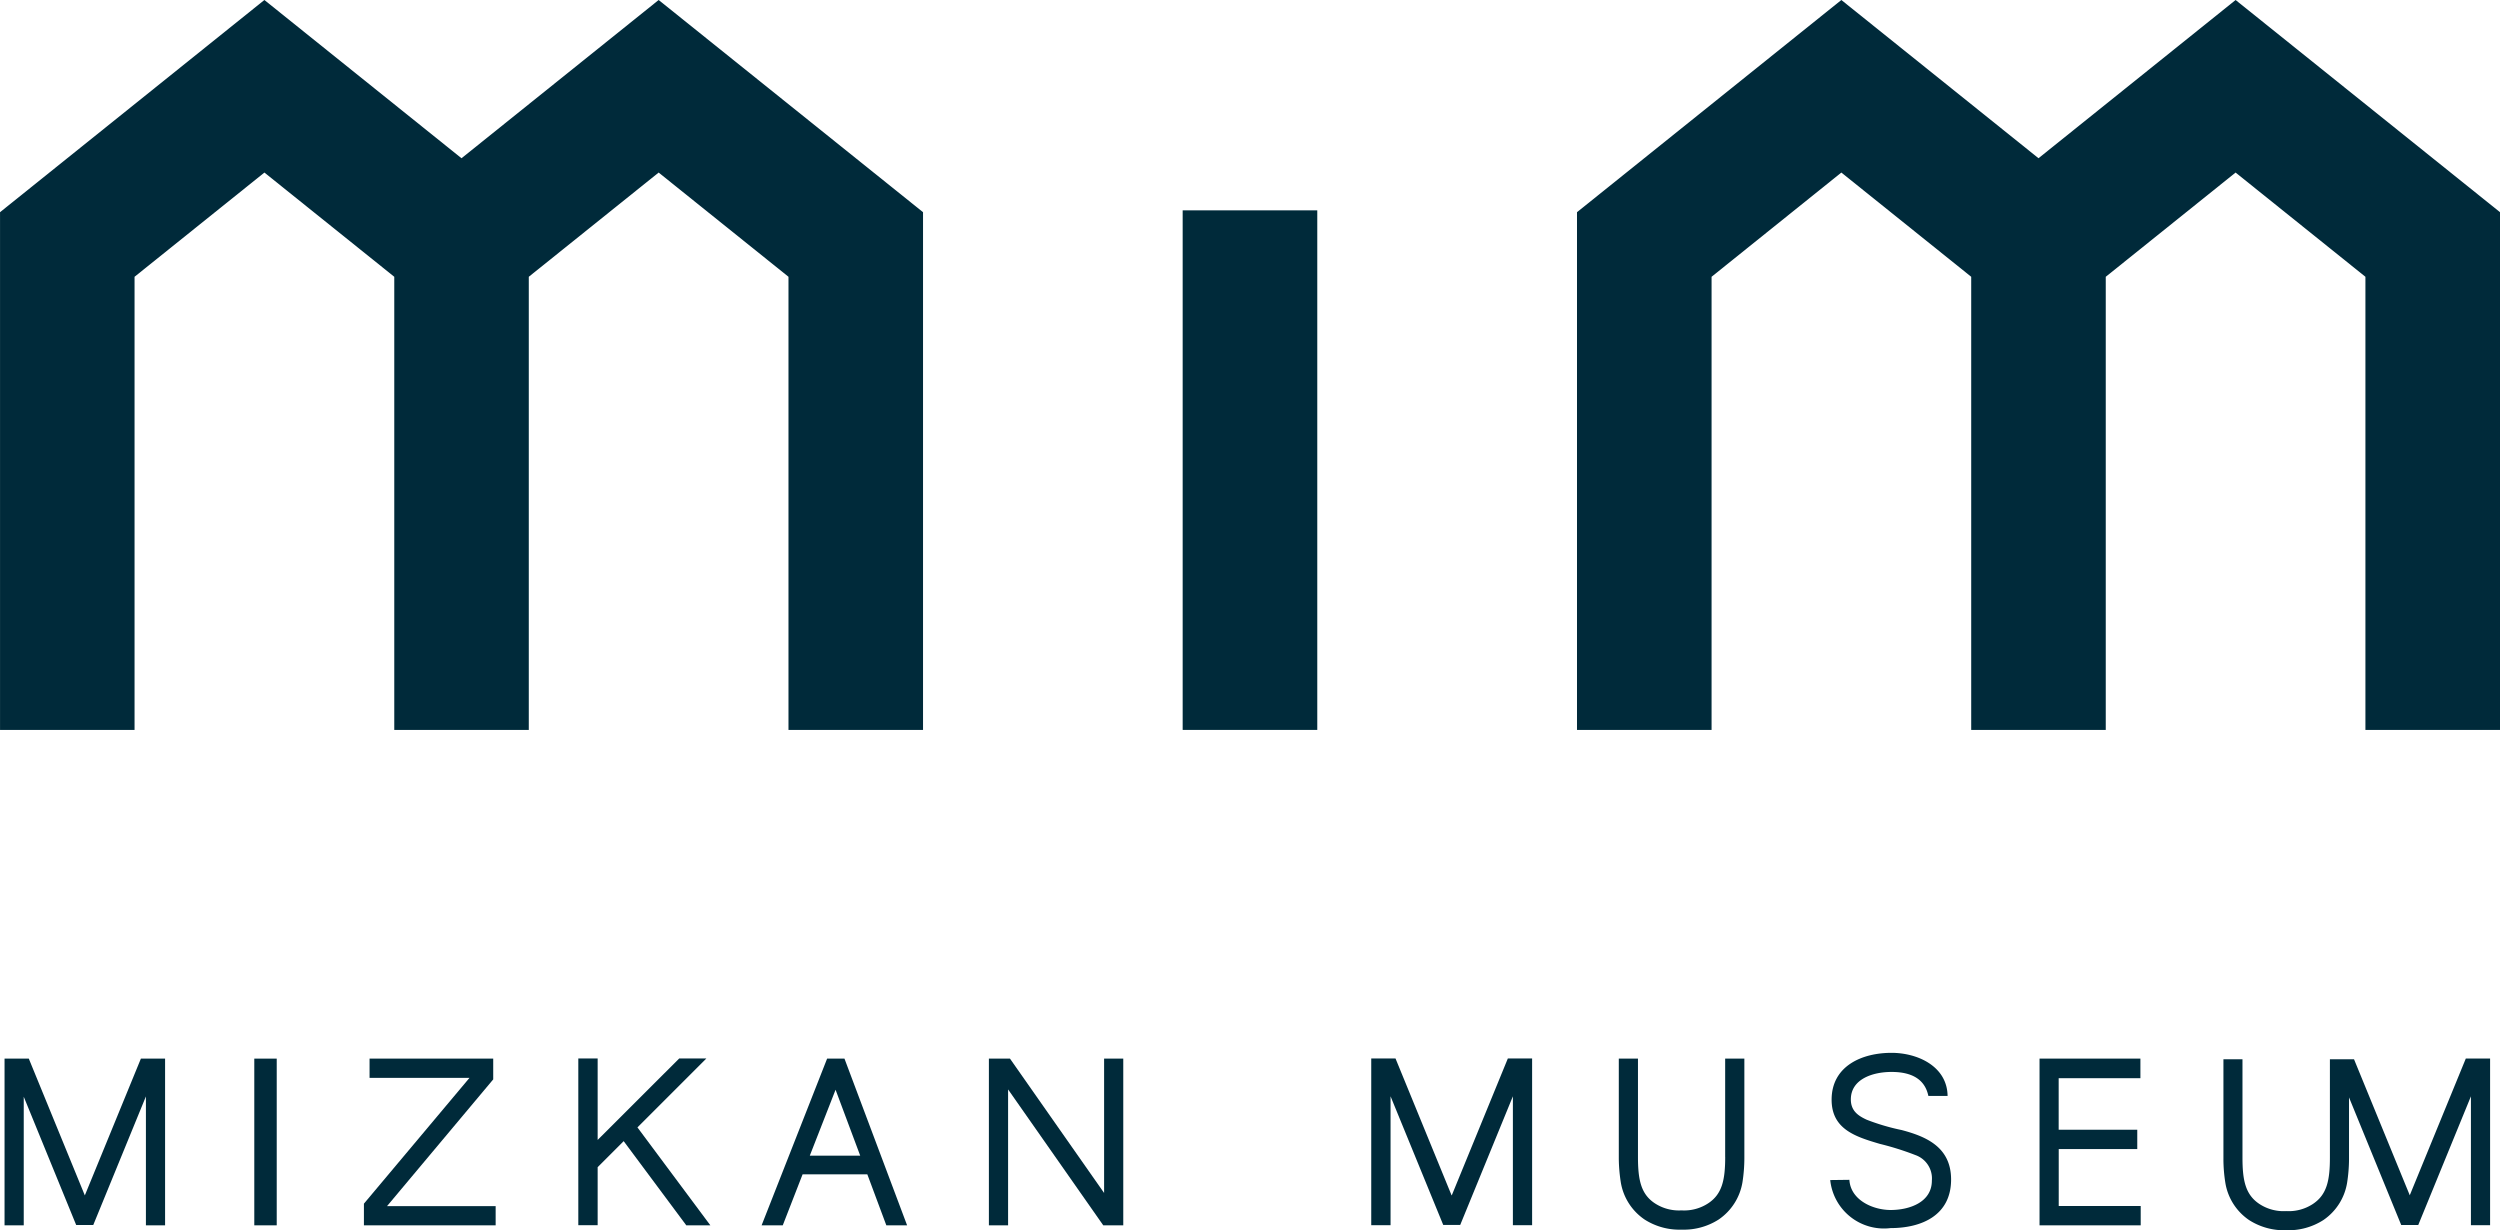 <svg xmlns="http://www.w3.org/2000/svg" width="84.263" height="41.469" viewBox="0 0 84.263 41.469"><path d="M-410.08,306.221l-6.643-5.333-8.91,7.152v17.45h4.534V310.217l4.377-3.513,4.377,3.513V325.49h4.534V310.217l4.377-3.513,4.376,3.513V325.49h4.535V308.04l-8.911-7.152-6.644,5.333" transform="translate(425.634 -300.888)" fill="#002a3a"/><path d="M-227.5,300.888l-6.644,5.333-6.645-5.333-8.91,7.152v17.45h4.536V310.217l4.374-3.513,4.377,3.513V325.49h4.535V310.217l4.376-3.513,4.376,3.513V325.49h4.536V308.04l-8.912-7.152" transform="translate(302.852 -300.888)" fill="#002a3a"/><rect width="4.537" height="17.512" transform="translate(39.862 7.09)" fill="#002a3a"/><path d="M-197.449,422.043h2.649v-.653h-2.649v-1.736h2.755v-.66h-3.4v5.619h3.41v-.652h-2.763v-1.917" transform="translate(266.837 -383.313)" fill="#002a3a"/><path d="M-269.944,423.6l-1.889-4.611h-.818v5.619H-272v-4.344l1.775,4.335h.573l1.775-4.335,0,4.344h.648v-5.619h-.818l-1.889,4.611" transform="translate(318.869 -383.313)" fill="#002a3a"/><path d="M-171.3,423.6l-1.879-4.585h-.813v3.311c0,.769-.1,1.253-.575,1.567a1.478,1.478,0,0,1-.9.239,1.481,1.481,0,0,1-.9-.239c-.475-.314-.572-.8-.572-1.567v-3.311h-.642v3.369a5.108,5.108,0,0,0,.064.79,1.882,1.882,0,0,0,.8,1.26,2.179,2.179,0,0,0,1.253.343,2.18,2.18,0,0,0,1.252-.343,1.886,1.886,0,0,0,.8-1.26,5.258,5.258,0,0,0,.064-.79V420.3l1.759,4.3h.575l1.775-4.336,0,4.344h.646v-5.619h-.818l-1.89,4.611" transform="translate(252.522 -383.312)" fill="#002a3a"/><path d="M-219.044,420.949a7.352,7.352,0,0,1-1.166-.345c-.279-.129-.535-.293-.535-.684,0-.683.731-.927,1.371-.927.7,0,1.127.259,1.242.808h.648c-.015-1-1.013-1.452-1.891-1.452-.994,0-2.018.442-2.018,1.58,0,.992.8,1.246,1.627,1.489a9.619,9.619,0,0,1,1.2.378.835.835,0,0,1,.552.859c0,.73-.753.991-1.389.991-.6,0-1.351-.335-1.391-1.017l-.646.008a1.82,1.82,0,0,0,2.035,1.619c1.048,0,2.039-.43,2.039-1.637,0-1.106-.86-1.455-1.679-1.671" transform="translate(283.128 -382.863)" fill="#002a3a"/><path d="M-241.46,422.306c0,.766-.1,1.252-.572,1.563a1.472,1.472,0,0,1-.9.239,1.482,1.482,0,0,1-.9-.239c-.472-.311-.568-.8-.568-1.563v-3.313h-.646v3.372a5.443,5.443,0,0,0,.066.789,1.885,1.885,0,0,0,.8,1.26,2.172,2.172,0,0,0,1.252.343,2.176,2.176,0,0,0,1.251-.343,1.893,1.893,0,0,0,.8-1.26,5.347,5.347,0,0,0,.063-.789v-3.372h-.647v3.313" transform="translate(299.608 -383.312)" fill="#002a3a"/><rect width="0.756" height="5.619" transform="translate(8.571 35.681)" fill="#002a3a"/><path d="M-380.591,423.967h-3.663l3.58-4.273v-.7h-4.168v.648h3.369l-3.559,4.241v.73h4.44v-.645" transform="translate(397.298 -383.313)" fill="#002a3a"/><path d="M-357.482,424.612h.814l-2.457-3.3,2.323-2.323h-.915l-2.749,2.746v-2.746h-.652v5.619h.652v-1.956l.877-.877,2.107,2.833" transform="translate(380.61 -383.313)" fill="#002a3a"/><path d="M-311.423,418.993v4.529l-3.173-4.529h-.71v5.619h.647v-4.58l3.207,4.58h.675v-5.619h-.646" transform="translate(348.637 -383.313)" fill="#002a3a"/><path d="M-424.491,420.268l1.772,4.335h.575l1.775-4.335,0,4.344h.646v-5.619h-.815l-1.89,4.611-1.889-4.611h-.817v5.619h.647v-4.344" transform="translate(425.287 -383.313)" fill="#002a3a"/><path d="M-337.1,422.892l.641,1.72h.7l-2.111-5.619h-.585l-2.208,5.619h.713l.669-1.72h2.176m-1.065-2.85.831,2.223h-1.7Z" transform="translate(366.333 -383.312)" fill="#002a3a"/></svg>